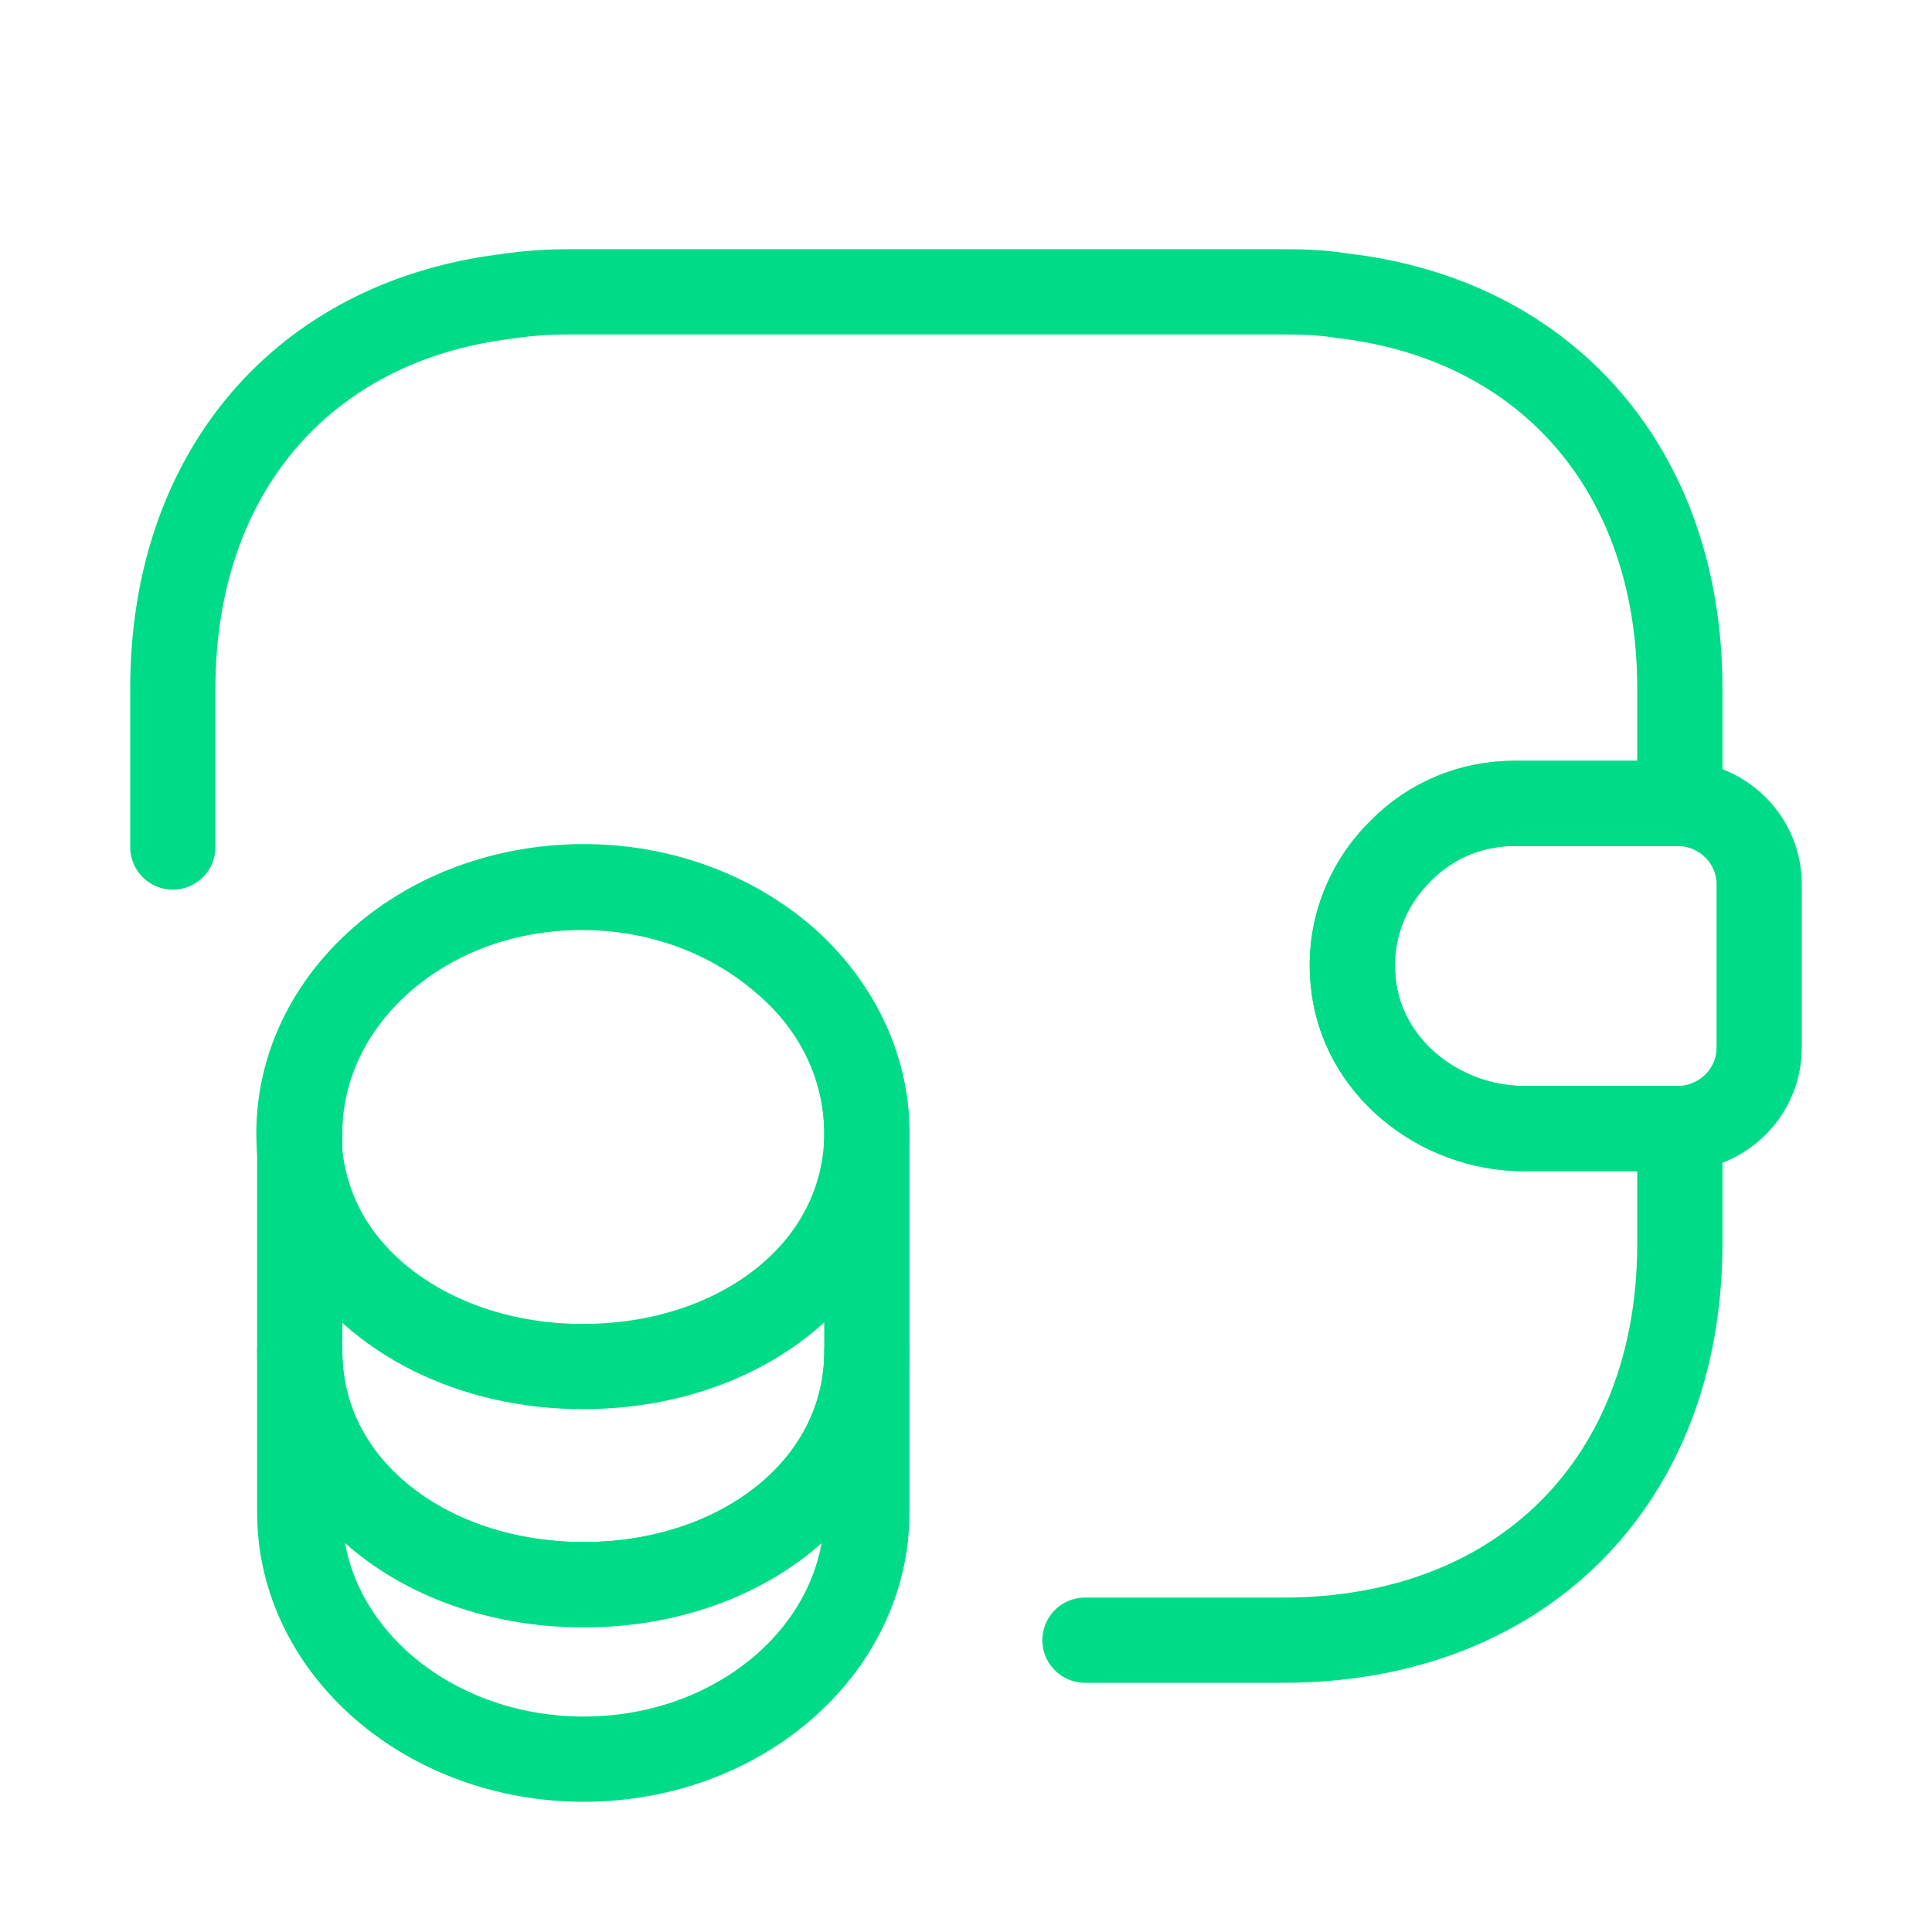 <svg width="68" height="68" viewBox="0 0 68 68" fill="none" xmlns="http://www.w3.org/2000/svg">
<path d="M30.511 47.567V53.234C30.511 58.036 26.044 61.917 20.544 61.917C15.045 61.917 10.55 58.036 10.55 53.234V47.567C10.55 52.369 15.017 55.775 20.544 55.775C26.044 55.775 30.511 52.341 30.511 47.567Z" stroke="#00DB87" stroke-width="3" stroke-linecap="round" stroke-linejoin="round"/>
<path d="M30.51 39.89C30.51 41.286 30.119 42.57 29.449 43.687C27.802 46.395 24.424 48.098 20.516 48.098C16.607 48.098 13.229 46.367 11.582 43.687C10.912 42.57 10.522 41.286 10.522 39.89C10.522 37.49 11.638 35.34 13.425 33.777C15.239 32.185 17.724 31.236 20.488 31.236C23.252 31.236 25.736 32.213 27.551 33.777C29.393 35.312 30.51 37.49 30.51 39.89Z" stroke="#00DB87" stroke-width="3" stroke-linecap="round" stroke-linejoin="round"/>
<path d="M30.511 39.891V47.568C30.511 52.369 26.044 55.775 20.544 55.775C15.045 55.775 10.55 52.341 10.55 47.568V39.891C10.55 35.089 15.017 31.209 20.544 31.209C23.308 31.209 25.793 32.185 27.608 33.749C29.394 35.312 30.511 37.49 30.511 39.891Z" stroke="#00DB87" stroke-width="3" stroke-linecap="round" stroke-linejoin="round"/>
<path d="M61.917 31.125V36.876C61.917 38.411 60.688 39.667 59.125 39.723H53.653C50.638 39.723 47.875 37.518 47.623 34.503C47.456 32.744 48.126 31.097 49.298 29.952C50.331 28.891 51.755 28.277 53.318 28.277H59.125C60.688 28.333 61.917 29.589 61.917 31.125Z" stroke="#00DB87" stroke-width="3" stroke-linecap="round" stroke-linejoin="round"/>
<path d="M6.083 29.813V24.229C6.083 16.636 10.662 11.332 17.78 10.438C18.506 10.327 19.26 10.271 20.042 10.271H45.167C45.892 10.271 46.59 10.299 47.26 10.411C54.463 11.248 59.125 16.58 59.125 24.229V28.277H53.318C51.755 28.277 50.331 28.891 49.298 29.952C48.126 31.097 47.456 32.744 47.623 34.503C47.875 37.518 50.638 39.723 53.653 39.723H59.125V43.771C59.125 52.146 53.542 57.729 45.167 57.729H38.188" stroke="#00DB87" stroke-width="3" stroke-linecap="round" stroke-linejoin="round"/>
</svg>
